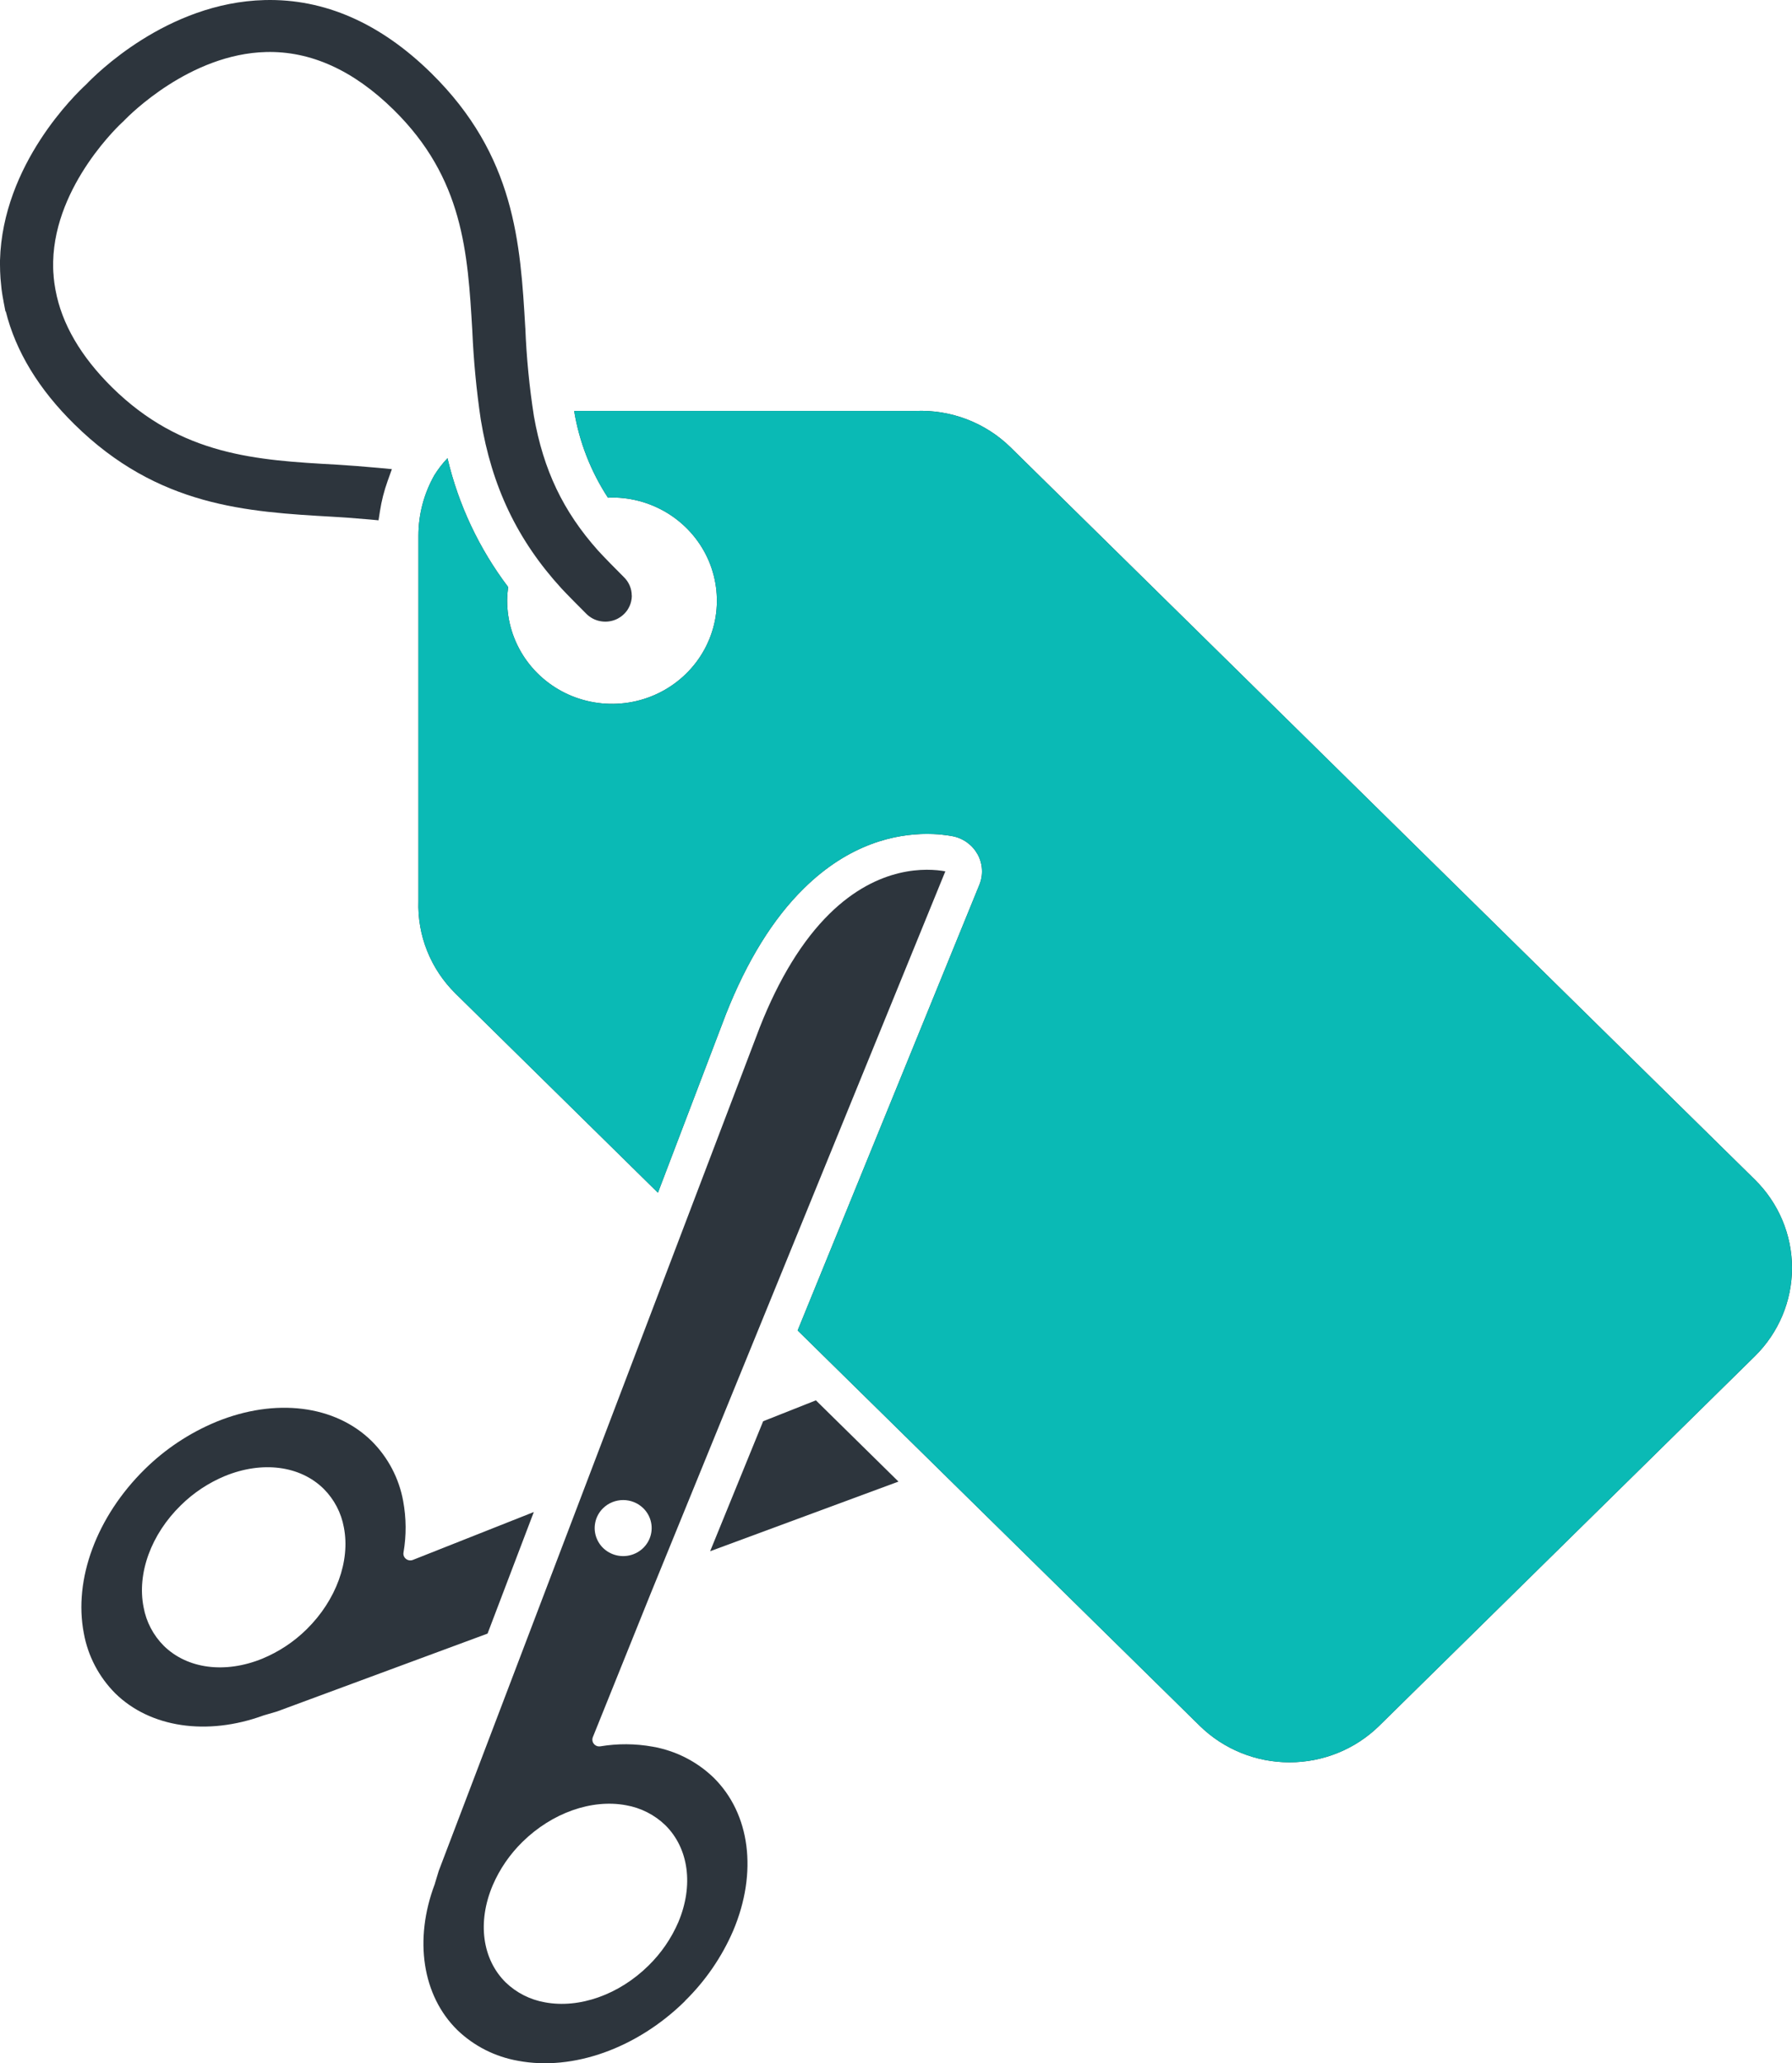 <svg width="53" height="61" viewBox="0 0 53 61" fill="none" xmlns="http://www.w3.org/2000/svg">
<path d="M18.666 17.782C18.656 17.826 18.642 17.87 18.623 17.912C18.604 17.955 18.581 17.997 18.555 18.037C18.504 18.111 18.441 18.175 18.369 18.228C18.318 18.265 18.262 18.297 18.202 18.321C18.059 18.379 17.901 18.394 17.749 18.364C17.596 18.335 17.457 18.261 17.347 18.153C17.206 18.014 16.739 17.543 16.605 17.396C15.302 15.972 14.544 14.383 14.219 12.403C14.09 11.534 14.007 10.658 13.969 9.781C13.833 7.462 13.703 5.273 11.643 3.247C10.455 2.078 9.189 1.505 7.872 1.538C5.612 1.593 3.821 3.412 3.686 3.549L3.678 3.557L3.652 3.585L3.624 3.61C3.603 3.629 1.625 5.434 1.572 7.735V7.819C1.572 7.849 1.572 7.879 1.572 7.91C1.572 7.932 1.573 7.954 1.574 7.976C1.575 8.023 1.578 8.071 1.584 8.121C1.584 8.181 1.593 8.239 1.6 8.299L1.606 8.353C1.61 8.381 1.615 8.409 1.619 8.438L1.628 8.493L1.632 8.519L1.638 8.554C1.639 8.563 1.641 8.571 1.643 8.58C1.827 9.574 2.389 10.537 3.311 11.449C5.368 13.477 7.595 13.606 9.952 13.737C10.329 13.76 10.764 13.793 11.209 13.834L11.59 13.87L11.463 14.225C11.36 14.512 11.285 14.808 11.238 15.109L11.195 15.383L10.915 15.357C10.694 15.338 10.477 15.32 10.271 15.305C10.22 15.301 10.17 15.298 10.12 15.295C10.031 15.289 9.944 15.283 9.861 15.279L9.848 15.278C7.305 15.133 4.674 14.982 2.199 12.543C1.146 11.508 0.465 10.387 0.171 9.208H0.161L0.104 8.911C0.104 8.895 0.092 8.843 0.092 8.843L0.085 8.803C0.081 8.78 0.078 8.758 0.073 8.736L0.057 8.63L0.045 8.543L0.038 8.473C0.029 8.393 0.021 8.312 0.015 8.233C0.005 8.087 0 7.957 0 7.828V7.698C0.076 4.854 2.251 2.769 2.543 2.502C2.814 2.216 4.934 0.075 7.826 0.002C9.592 -0.044 11.25 0.683 12.754 2.162C15.238 4.605 15.39 7.192 15.536 9.694L15.537 9.697C15.571 10.57 15.656 11.441 15.791 12.305C16.073 13.899 16.656 15.12 17.687 16.276C17.818 16.423 18.282 16.896 18.454 17.065C18.527 17.136 18.585 17.221 18.625 17.315C18.664 17.408 18.685 17.509 18.684 17.61L18.687 17.608C18.687 17.667 18.68 17.725 18.666 17.782Z" fill="#2D353D"/>
<path d="M51.903 34.877L29.889 13.226C29.521 12.865 29.081 12.583 28.596 12.397C28.112 12.212 27.593 12.127 27.074 12.149H16.981C17.131 13.063 17.472 13.936 17.981 14.715L18.011 14.714L18.041 14.712C18.061 14.711 18.081 14.709 18.101 14.709C18.715 14.709 19.314 14.888 19.824 15.223C20.334 15.559 20.732 16.035 20.967 16.592C21.201 17.15 21.263 17.763 21.143 18.355C21.023 18.946 20.728 19.49 20.294 19.916C19.86 20.343 19.308 20.634 18.706 20.751C18.105 20.869 17.481 20.808 16.914 20.578C16.348 20.347 15.863 19.956 15.522 19.454C15.182 18.953 15 18.363 15 17.76L15 17.721L15.002 17.671C15.002 17.643 15.004 17.615 15.006 17.587L15.008 17.549C15.014 17.485 15.021 17.421 15.03 17.357C14.171 16.222 13.559 14.925 13.235 13.547C13.089 13.7 12.959 13.868 12.848 14.047C12.537 14.594 12.375 15.21 12.375 15.837V26.64C12.358 27.145 12.446 27.648 12.635 28.118C12.823 28.588 13.108 29.015 13.471 29.373L19.459 35.263C20.033 33.759 20.525 32.466 20.879 31.536L21.213 30.659C21.378 30.226 21.47 29.985 21.47 29.985C22.093 28.407 22.868 27.155 23.774 26.267C25.128 24.931 26.5 24.655 27.422 24.655C27.483 24.655 27.545 24.656 27.606 24.659C27.651 24.66 27.695 24.663 27.739 24.666L27.792 24.671L27.829 24.674C27.892 24.68 27.954 24.688 28.017 24.697L28.065 24.704C28.096 24.709 28.128 24.714 28.16 24.72C28.317 24.748 28.466 24.811 28.596 24.903C28.659 24.948 28.718 25 28.77 25.058C28.823 25.117 28.87 25.182 28.91 25.252C28.987 25.39 29.032 25.543 29.041 25.7C29.051 25.857 29.025 26.014 28.965 26.16L23.591 39.335L35.484 51.024C36.188 51.715 37.143 52.103 38.138 52.103C39.133 52.103 40.087 51.715 40.791 51.024L51.903 40.095C52.605 39.403 53 38.464 53 37.486C53 36.508 52.605 35.569 51.903 34.877Z" fill="#2D353D"/>
<path fill-rule="evenodd" clip-rule="evenodd" d="M15.325 60.928C16.951 61.233 18.841 60.557 20.259 59.162H20.254C20.864 58.565 21.35 57.857 21.686 57.078C22.413 55.355 22.189 53.62 21.102 52.552C20.609 52.077 19.982 51.759 19.302 51.64C18.792 51.548 18.268 51.545 17.756 51.63C17.729 51.635 17.7 51.633 17.673 51.627L17.665 51.624C17.66 51.623 17.656 51.621 17.651 51.62C17.639 51.615 17.628 51.61 17.617 51.603C17.597 51.591 17.579 51.576 17.565 51.558C17.542 51.531 17.527 51.497 17.522 51.462C17.517 51.427 17.521 51.391 17.534 51.358L19.243 47.116L27.959 25.761C27.433 25.665 25.996 25.577 24.534 27.015C23.734 27.801 23.04 28.931 22.472 30.37L12.976 55.313L12.868 55.669C12.866 55.68 12.863 55.691 12.859 55.702C12.237 57.347 12.492 59.002 13.525 60.017C14.018 60.492 14.645 60.809 15.325 60.928ZM14.571 55.742C14.777 55.261 15.076 54.825 15.452 54.456C16.326 53.597 17.5 53.182 18.517 53.372C18.955 53.449 19.358 53.654 19.676 53.96C20.372 54.647 20.519 55.745 20.062 56.829C19.855 57.309 19.555 57.746 19.179 58.114C18.306 58.974 17.132 59.389 16.114 59.198C15.677 59.121 15.274 58.916 14.957 58.611C14.261 57.924 14.113 56.826 14.571 55.742ZM17.605 45.014C17.637 44.853 17.718 44.705 17.837 44.59C17.994 44.435 18.208 44.349 18.431 44.349C18.653 44.349 18.867 44.435 19.025 44.59C19.143 44.705 19.224 44.853 19.257 45.014C19.29 45.175 19.273 45.342 19.21 45.493C19.146 45.645 19.038 45.775 18.899 45.866C18.761 45.957 18.598 46.006 18.431 46.006C18.264 46.006 18.101 45.957 17.962 45.866C17.823 45.775 17.715 45.645 17.652 45.493C17.588 45.342 17.572 45.175 17.605 45.014Z" fill="#2D353D"/>
<path d="M22.571 42.019L24.131 41.401L26.573 43.803L21.003 45.862L22.571 42.019Z" fill="#2D353D"/>
<path fill-rule="evenodd" clip-rule="evenodd" d="M6.395 42.036C5.603 42.365 4.883 42.843 4.276 43.443C2.857 44.842 2.17 46.697 2.48 48.291C2.601 48.959 2.924 49.576 3.406 50.061C4.439 51.077 6.12 51.328 7.794 50.717C7.805 50.713 7.816 50.709 7.827 50.707L8.19 50.601L14.42 48.297L15.788 44.703L12.211 46.119C12.178 46.132 12.141 46.136 12.105 46.131C12.069 46.126 12.036 46.111 12.007 46.089C11.979 46.067 11.957 46.037 11.944 46.004C11.931 45.971 11.928 45.935 11.934 45.9C12.021 45.396 12.017 44.881 11.924 44.378C11.803 43.71 11.48 43.094 10.997 42.609C9.91 41.539 8.146 41.321 6.395 42.036ZM4.844 48.658C4.533 48.346 4.325 47.949 4.247 47.519C4.047 46.518 4.469 45.363 5.348 44.504C5.723 44.134 6.167 43.84 6.656 43.637C7.76 43.187 8.877 43.332 9.572 44.016C9.884 44.328 10.092 44.725 10.17 45.156C10.365 46.151 9.942 47.311 9.069 48.17C8.694 48.54 8.25 48.834 7.761 49.037C6.657 49.488 5.54 49.342 4.844 48.658Z" fill="#2D353D"/>
<path d="M51.903 34.877L29.889 13.226C29.521 12.865 29.081 12.583 28.596 12.397C28.112 12.212 27.593 12.127 27.074 12.149H16.981C17.131 13.063 17.472 13.936 17.981 14.715L18.011 14.714L18.041 14.712C18.061 14.711 18.081 14.709 18.101 14.709C18.715 14.709 19.314 14.888 19.824 15.223C20.334 15.559 20.732 16.035 20.967 16.592C21.201 17.15 21.263 17.763 21.143 18.355C21.023 18.946 20.728 19.49 20.294 19.916C19.86 20.343 19.308 20.634 18.706 20.751C18.105 20.869 17.481 20.808 16.914 20.578C16.348 20.347 15.863 19.956 15.522 19.454C15.182 18.953 15 18.363 15 17.76L15 17.721L15.002 17.671C15.002 17.643 15.004 17.615 15.006 17.587L15.008 17.549C15.014 17.485 15.021 17.421 15.03 17.357C14.171 16.222 13.559 14.925 13.235 13.547C13.089 13.7 12.959 13.868 12.848 14.047C12.537 14.594 12.375 15.21 12.375 15.837V26.64C12.358 27.145 12.446 27.648 12.635 28.118C12.823 28.588 13.108 29.015 13.471 29.373L19.459 35.263C20.033 33.759 20.525 32.466 20.879 31.536L21.213 30.659C21.378 30.226 21.47 29.985 21.47 29.985C22.093 28.407 22.868 27.155 23.774 26.267C25.128 24.931 26.5 24.655 27.422 24.655C27.483 24.655 27.545 24.656 27.606 24.659C27.651 24.66 27.695 24.663 27.739 24.666L27.792 24.671L27.829 24.674C27.892 24.68 27.954 24.688 28.017 24.697L28.065 24.704C28.096 24.709 28.128 24.714 28.16 24.72C28.317 24.748 28.466 24.811 28.596 24.903C28.659 24.948 28.718 25 28.77 25.058C28.823 25.117 28.87 25.182 28.91 25.252C28.987 25.39 29.032 25.543 29.041 25.7C29.051 25.857 29.025 26.014 28.965 26.16L23.591 39.335L35.484 51.024C36.188 51.715 37.143 52.103 38.138 52.103C39.133 52.103 40.087 51.715 40.791 51.024L51.903 40.095C52.605 39.403 53 38.464 53 37.486C53 36.508 52.605 35.569 51.903 34.877Z" fill="#0ABAB5"/>
</svg>
